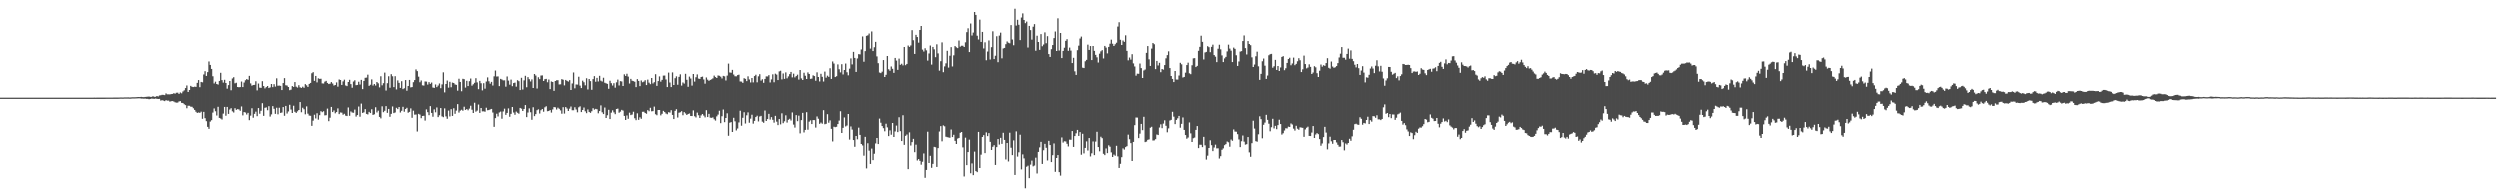 <?xml version="1.0" encoding="UTF-8"?>
<svg xmlns="http://www.w3.org/2000/svg" width="1920" height="150">
  <path d="M0 75.000h1v1.000H0zM1 75.000h1v1.000H1zM2 75.000h1v1.000H2zM3 75.000h1v1.000H3zM4 75.000h1v1.000H4zM5 75.000h1v1.000H5zM6 75.000h1v1.000H6zM7 75.000h1v1.000H7zM8 75.000h1v1.000H8zM9 75.000h1v1.000H9zM10 75.000h1v1.000H10zM11 75.000h1v1.000H11zM12 75.000h1v1.000H12zM13 75.000h1v1.000H13zM14 75.000h1v1.000H14zM15 75.000h1v1.000H15zM16 75.000h1v1.000H16zM17 75.000h1v1.000H17zM18 75.000h1v1.000H18zM19 75.000h1v1.000H19zM20 75.000h1v1.000H20zM21 75.000h1v1.000H21zM22 75.000h1v1.000H22zM23 75.000h1v1.000H23zM24 75.000h1v1.000H24zM25 75.000h1v1.000H25zM26 75.000h1v1.000H26zM27 75.000h1v1.000H27zM28 75.000h1v1.000H28zM29 75.000h1v1.000H29zM30 75.000h1v1.000H30zM31 75.000h1v1.000H31zM32 75.000h1v1.000H32zM33 75.000h1v1.000H33zM34 75.000h1v1.000H34zM35 75.000h1v1.000H35zM36 75.000h1v1.000H36zM37 75.000h1v1.000H37zM38 75.000h1v1.000H38zM39 75.000h1v1.000H39zM40 75.000h1v1.000H40zM41 75.000h1v1.000H41zM42 75.000h1v1.000H42zM43 75.000h1v1.000H43zM44 75.000h1v1.000H44zM45 75.000h1v1.000H45zM46 75.000h1v1.000H46zM47 75.000h1v1.000H47zM48 75.000h1v1.000H48zM49 75.000h1v1.000H49zM50 74.999h1v1.000H50zM51 75.000h1v1.000H51zM52 74.999h1v1.000H52zM53 74.999h1v1.000H53zM54 74.999h1v1.000H54zM55 74.998h1v1.000H55zM56 74.998h1v1.000H56zM57 74.999h1v1.000H57zM58 74.998h1v1.000H58zM59 74.998h1v1.000H59zM60 74.998h1v1.000H60zM61 74.998h1v1.000H61zM62 74.998h1v1.000H62zM63 74.998h1v1.000H63zM64 74.997h1v1.000H64zM65 74.997h1v1.000H65zM66 74.995h1v1.000H66zM67 74.997h1v1.000H67zM68 74.996h1v1.000H68zM69 74.993h1v1.000H69zM70 74.987h1v1.000H70zM71 74.986h1v1.000H71zM72 74.982h1v1.000H72zM73 74.985h1v1.000H73zM74 74.979h1v1.000H74zM75 74.978h1v1.000H75zM76 74.979h1v1.000H76zM77 74.980h1v1.000H77zM78 74.982h1v1.000H78zM79 74.971h1v1.000H79zM80 74.958h1v1.000H80zM81 74.938h1v1.000H81zM82 74.941h1v1.000H82zM83 74.945h1v1.000H83zM84 74.954h1v1.000H84zM85 74.937h1v1.000H85zM86 74.940h1v1.000H86zM87 74.925h1v1.000H87zM88 74.924h1v1.000H88zM89 74.918h1v1.000H89zM90 74.909h1v1.000H90zM91 74.904h1v1.000H91zM92 74.846h1v1.000H92zM93 74.840h1v1.000H93zM94 74.887h1v1.000H94zM95 74.800h1v1.000H95zM96 74.802h1v1.000H96zM97 74.787h1v1.000H97zM98 74.774h1v1.000H98zM99 74.829h1v1.000H99zM100 74.821h1v1.000H100zM101 74.688h1v1.000H101zM102 74.675h1v1.000H102zM103 74.698h1v1.000H103zM104 74.634h1v1.000H104zM105 74.561h1v1.030H105zM106 74.514h1v1.000H106zM107 74.526h1v1.000H107zM108 74.398h1v1.331H108zM109 74.548h1v1.172H109zM110 74.576h1v1.227H110zM111 74.431h1v1.313H111zM112 74.366h1v1.540H112zM113 74.248h1v1.666H113zM114 74.161h1v2.077H114zM115 74.382h1v1.585H115zM116 74.374h1v1.338H116zM117 73.884h1v1.951H117zM118 74.337h1v1.584H118zM119 74.359h1v1.322H119zM120 73.725h1v2.178H120zM121 74.103h1v1.921H121zM122 73.317h1v2.594H122zM123 73.177h1v4.061H123zM124 72.811h1v4.127H124zM125 72.862h1v4.422H125zM126 73.040h1v4.637H126zM127 71.710h1v5.218H127zM128 72.468h1v4.837H128zM129 72.449h1v4.834H129zM130 72.479h1v5.587H130zM131 72.266h1v5.471H131zM132 72.123h1v5.495H132zM133 71.585h1v6.371H133zM134 71.942h1v6.624H134zM135 71.225h1v7.640H135zM136 71.160h1v7.643H136zM137 72.150h1v5.754H137zM138 71.013h1v6.671H138zM139 71.667h1v7.311H139zM140 70.254h1v8.916H140zM141 69.368h1v10.709H141zM142 67.623h1v13.121H142zM143 65.637h1v17.502H143zM144 70.680h1v10.525H144zM145 69.101h1v12.178H145zM146 65.962h1v15.983H146zM147 66.672h1v15.327H147zM148 66.857h1v16.278H148zM149 66.582h1v17.849H149zM150 66.721h1v19.072H150zM151 63.667h1v23.072H151zM152 61.505h1v24.844H152zM153 66.955h1v19.745H153zM154 62.945h1v22.817H154zM155 63.248h1v27.993H155zM156 57.166h1v28.742H156zM157 54.673h1v36.122H157zM158 58.335h1v34.728H158zM159 55.413h1v42.009H159zM160 47.196h1v51.777H160zM161 49.857h1v43.521H161zM162 52.961h1v39.337H162zM163 58.587h1v27.906H163zM164 64.095h1v19.202H164zM165 62.736h1v22.710H165zM166 64.504h1v24.233H166zM167 64.963h1v17.078H167zM168 62.168h1v28.428H168zM169 55.904h1v35.103H169zM170 61.533h1v30.282H170zM171 63.428h1v23.821H171zM172 61.309h1v20.815H172zM173 63.766h1v25.105H173zM174 68.095h1v14.044H174zM175 65.395h1v22.091H175zM176 62.186h1v21.913H176zM177 69.301h1v13.802H177zM178 60.246h1v25.249H178zM179 59.281h1v27.136H179zM180 63.975h1v19.137H180zM181 63.521h1v20.881H181zM182 66.836h1v16.969H182zM183 67.011h1v17.054H183zM184 66.845h1v18.231H184zM185 62.633h1v19.137H185zM186 66.871h1v21.733H186zM187 63.386h1v22.685H187zM188 61.638h1v24.812H188zM189 60.728h1v27.256H189zM190 61.277h1v25.407H190zM191 58.256h1v34.070H191zM192 64.026h1v24.807H192zM193 65.779h1v17.372H193zM194 65.291h1v25.144H194zM195 65.166h1v22.270H195zM196 62.432h1v23.305H196zM197 69.433h1v19.819H197zM198 64.176h1v18.818H198zM199 67.304h1v20.030H199zM200 67.500h1v17.586H200zM201 62.370h1v16.896H201zM202 66.124h1v22.860H202zM203 67.876h1v14.898H203zM204 66.927h1v15.556H204zM205 66.053h1v18.627H205zM206 67.622h1v13.921H206zM207 67.103h1v22.455H207zM208 64.524h1v23.318H208zM209 66.921h1v14.586H209zM210 64.681h1v18.884H210zM211 66.494h1v20.939H211zM212 60.167h1v22.550H212zM213 65.829h1v21.996H213zM214 65.719h1v17.030H214zM215 65.927h1v20.821H215zM216 69.164h1v17.285H216zM217 63.792h1v18.439H217zM218 60.005h1v28.929H218zM219 65.508h1v15.865H219zM220 65.714h1v21.495H220zM221 66.799h1v18.814H221zM222 69.288h1v11.188H222zM223 68.852h1v15.279H223zM224 66.099h1v20.680H224zM225 66.767h1v14.419H225zM226 63.044h1v22.806H226zM227 66.536h1v20.188H227zM228 67.297h1v18.222H228zM229 65.421h1v19.048H229zM230 67.078h1v11.332H230zM231 67.548h1v18.653H231zM232 66.580h1v16.170H232zM233 67.445h1v16.481H233zM234 64.615h1v23.187H234zM235 65.515h1v16.175H235zM236 66.743h1v20.559H236zM237 64.481h1v24.277H237zM238 63.673h1v25.279H238zM239 56.280h1v40.387H239zM240 55.419h1v37.236H240zM241 62.090h1v26.047H241zM242 58.331h1v32.637H242zM243 63.263h1v23.706H243zM244 60.172h1v31.745H244zM245 60.552h1v27.911H245zM246 60.461h1v24.930H246zM247 64.031h1v22.159H247zM248 64.164h1v21.291H248zM249 62.733h1v25.884H249zM250 62.086h1v26.381H250zM251 63.686h1v19.695H251zM252 64.557h1v28.508H252zM253 64.239h1v26.182H253zM254 63.012h1v19.130H254zM255 64.145h1v21.928H255zM256 65.713h1v19.144H256zM257 65.294h1v21.753H257zM258 63.267h1v22.777H258zM259 66.554h1v16.699H259zM260 61.004h1v26.644H260zM261 61.431h1v24.962H261zM262 65.207h1v21.314H262zM263 62.521h1v25.589H263zM264 61.168h1v26.248H264zM265 65.626h1v23.222H265zM266 66.144h1v22.994H266zM267 63.000h1v19.509H267zM268 61.276h1v27.660H268zM269 64.636h1v20.981H269zM270 67.375h1v19.028H270zM271 62.630h1v24.012H271zM272 61.623h1v22.569H272zM273 65.452h1v24.109H273zM274 65.222h1v23.129H274zM275 62.760h1v19.063H275zM276 64.907h1v24.731H276zM277 61.332h1v18.253H277zM278 68.467h1v18.269H278zM279 62.144h1v24.142H279zM280 59.772h1v24.056H280zM281 59.612h1v27.870H281zM282 57.333h1v30.591H282zM283 65.923h1v19.980H283zM284 65.061h1v21.792H284zM285 60.972h1v22.930H285zM286 65.670h1v22.581H286zM287 64.525h1v23.293H287zM288 65.668h1v16.690H288zM289 62.954h1v23.414H289zM290 63.997h1v21.014H290zM291 67.106h1v22.685H291zM292 58.594h1v32.342H292zM293 65.544h1v16.132H293zM294 63.916h1v22.257H294zM295 55.744h1v29.336H295zM296 69.506h1v11.980H296zM297 63.921h1v22.741H297zM298 58.572h1v25.108H298zM299 67.383h1v22.313H299zM300 56.964h1v30.500H300zM301 58.594h1v23.163H301zM302 66.907h1v19.968H302zM303 58.514h1v27.857H303zM304 68.711h1v14.104H304zM305 61.749h1v22.046H305zM306 63.636h1v18.527H306zM307 67.556h1v18.870H307zM308 62.354h1v22.724H308zM309 68.463h1v13.552H309zM310 67.810h1v18.018H310zM311 61.510h1v22.206H311zM312 69.680h1v13.086H312zM313 66.033h1v20.572H313zM314 61.384h1v24.534H314zM315 67.118h1v16.140H315zM316 66.889h1v23.562H316zM317 63.152h1v21.850H317zM318 61.497h1v26.588H318zM319 53.309h1v34.645H319zM320 54.611h1v46.413H320zM321 58.881h1v28.550H321zM322 63.192h1v24.845H322zM323 61.795h1v29.005H323zM324 65.528h1v23.581H324zM325 65.759h1v23.183H325zM326 62.540h1v30.068H326zM327 62.646h1v21.388H327zM328 64.960h1v21.225H328zM329 63.097h1v25.383H329zM330 64.416h1v17.107H330zM331 63.366h1v23.364H331zM332 67.250h1v22.418H332zM333 67.532h1v16.489H333zM334 64.873h1v21.388H334zM335 66.894h1v15.654H335zM336 65.703h1v24.272H336zM337 64.099h1v24.407H337zM338 67.729h1v15.269H338zM339 64.799h1v24.587H339zM340 55.560h1v34.472H340zM341 70.951h1v12.305H341zM342 64.497h1v24.918H342zM343 61.864h1v29.359H343zM344 67.354h1v17.590H344zM345 62.815h1v26.653H345zM346 67.022h1v16.827H346zM347 63.428h1v25.606H347zM348 63.733h1v19.440H348zM349 64.870h1v22.525H349zM350 65.202h1v19.746H350zM351 69.640h1v10.331H351zM352 60.478h1v25.980H352zM353 62.912h1v22.060H353zM354 70.067h1v14.220H354zM355 60.529h1v24.498H355zM356 60.820h1v21.127H356zM357 67.258h1v17.159H357zM358 62.050h1v21.690H358zM359 66.108h1v18.603H359zM360 62.360h1v21.064H360zM361 60.293h1v20.888H361zM362 65.806h1v18.447H362zM363 64.732h1v22.072H363zM364 63.576h1v15.341H364zM365 60.042h1v25.726H365zM366 63.297h1v21.643H366zM367 68.492h1v11.801H367zM368 62.092h1v24.653H368zM369 63.960h1v18.975H369zM370 69.446h1v16.124H370zM371 63.881h1v21.646H371zM372 68.090h1v17.734H372zM373 62.624h1v20.099H373zM374 59.423h1v25.277H374zM375 62.419h1v22.097H375zM376 64.263h1v19.750H376zM377 62.851h1v20.813H377zM378 65.684h1v20.765H378zM379 58.631h1v38.812H379zM380 54.181h1v36.550H380zM381 58.772h1v28.564H381zM382 58.682h1v30.756H382zM383 66.174h1v20.183H383zM384 60.545h1v25.158H384zM385 61.072h1v30.128H385zM386 61.754h1v23.873H386zM387 61.705h1v21.730H387zM388 66.546h1v21.677H388zM389 58.742h1v27.988H389zM390 61.898h1v21.373H390zM391 65.021h1v24.675H391zM392 61.140h1v26.310H392zM393 66.196h1v15.993H393zM394 63.794h1v22.636H394zM395 63.451h1v24.735H395zM396 66.542h1v19.173H396zM397 61.593h1v25.039H397zM398 62.348h1v24.999H398zM399 69.180h1v13.718H399zM400 59.775h1v23.663H400zM401 68.785h1v16.445H401zM402 61.724h1v21.990H402zM403 58.239h1v22.454H403zM404 66.996h1v22.957H404zM405 59.215h1v27.208H405zM406 60.807h1v22.426H406zM407 62.575h1v23.656H407zM408 60.961h1v31.026H408zM409 67.568h1v14.818H409zM410 56.811h1v32.392H410zM411 58.006h1v29.652H411zM412 67.986h1v16.660H412zM413 59.322h1v24.668H413zM414 60.764h1v26.454H414zM415 57.991h1v26.701H415zM416 57.885h1v25.820H416zM417 62.227h1v23.593H417zM418 60.823h1v21.632H418zM419 60.595h1v21.009H419zM420 63.155h1v22.311H420zM421 61.062h1v24.200H421zM422 68.472h1v16.056H422zM423 62.562h1v23.909H423zM424 62.990h1v21.099H424zM425 69.800h1v12.418H425zM426 62.185h1v20.242H426zM427 61.640h1v22.504H427zM428 61.588h1v21.125H428zM429 64.891h1v18.653H429zM430 64.784h1v19.990H430zM431 60.790h1v26.580H431zM432 61.218h1v21.119H432zM433 65.576h1v21.661H433zM434 61.403h1v20.841H434zM435 62.099h1v21.269H435zM436 62.655h1v22.591H436zM437 61.535h1v21.914H437zM438 69.118h1v12.674H438zM439 64.077h1v20.620H439zM440 55.638h1v29.030H440zM441 67.816h1v14.582H441zM442 64.852h1v19.264H442zM443 64.962h1v21.334H443zM444 58.953h1v23.485H444zM445 65.766h1v15.880H445zM446 67.660h1v18.418H446zM447 61.966h1v22.537H447zM448 63.181h1v19.392H448zM449 65.546h1v19.967H449zM450 60.130h1v26.784H450zM451 68.730h1v15.358H451zM452 60.684h1v25.256H452zM453 62.324h1v24.333H453zM454 68.978h1v16.464H454zM455 60.773h1v22.343H455zM456 58.468h1v25.756H456zM457 62.790h1v20.823H457zM458 59.809h1v24.090H458zM459 62.540h1v24.479H459zM460 58.204h1v27.099H460zM461 61.974h1v18.949H461zM462 62.615h1v23.680H462zM463 59.712h1v27.895H463zM464 63.549h1v19.016H464zM465 64.021h1v26.581H465zM466 64.420h1v24.115H466zM467 68.179h1v16.148H467zM468 62.010h1v29.428H468zM469 63.892h1v22.649H469zM470 65.691h1v19.044H470zM471 63.887h1v22.422H471zM472 67.338h1v20.377H472zM473 63.227h1v20.464H473zM474 61.109h1v22.297H474zM475 65.618h1v20.974H475zM476 62.313h1v23.465H476zM477 62.560h1v21.817H477zM478 66.053h1v18.871H478zM479 57.079h1v31.961H479zM480 58.314h1v33.863H480zM481 56.636h1v32.034H481zM482 58.806h1v32.410H482zM483 64.129h1v22.376H483zM484 60.563h1v27.849H484zM485 62.001h1v25.971H485zM486 62.301h1v23.514H486zM487 62.777h1v28.065H487zM488 66.928h1v25.366H488zM489 60.794h1v26.245H489zM490 62.153h1v29.904H490zM491 66.153h1v23.968H491zM492 61.786h1v29.456H492zM493 63.184h1v22.661H493zM494 62.657h1v23.146H494zM495 61.600h1v25.179H495zM496 65.322h1v22.078H496zM497 61.157h1v23.433H497zM498 63.478h1v21.967H498zM499 64.669h1v18.119H499zM500 59.927h1v25.583H500zM501 64.099h1v21.273H501zM502 63.120h1v18.746H502zM503 57.007h1v30.742H503zM504 65.964h1v22.553H504zM505 62.249h1v22.234H505zM506 58.685h1v25.788H506zM507 62.736h1v25.889H507zM508 61.323h1v26.093H508zM509 58.073h1v27.072H509zM510 57.984h1v28.064H510zM511 61.007h1v26.195H511zM512 66.845h1v20.932H512zM513 55.769h1v30.376H513zM514 63.360h1v23.135H514zM515 66.871h1v17.748H515zM516 55.595h1v32.653H516zM517 65.289h1v26.168H517zM518 60.055h1v25.101H518zM519 58.601h1v25.262H519zM520 65.069h1v25.203H520zM521 59.039h1v27.560H521zM522 57.075h1v29.124H522zM523 65.738h1v19.659H523zM524 63.339h1v25.179H524zM525 64.230h1v21.899H525zM526 56.672h1v30.481H526zM527 61.295h1v27.033H527zM528 66.645h1v20.888H528zM529 58.855h1v28.307H529zM530 60.299h1v28.789H530zM531 65.723h1v23.409H531zM532 56.856h1v27.954H532zM533 62.677h1v26.595H533zM534 59.319h1v30.888H534zM535 57.117h1v29.354H535zM536 60.389h1v28.145H536zM537 60.608h1v29.999H537zM538 59.142h1v29.479H538zM539 58.828h1v28.701H539zM540 61.031h1v27.744H540zM541 64.266h1v25.918H541zM542 59.516h1v25.126H542zM543 61.195h1v28.720H543zM544 62.124h1v25.303H544zM545 61.377h1v28.983H545zM546 60.948h1v29.550H546zM547 60.189h1v29.969H547zM548 58.061h1v33.548H548zM549 59.180h1v33.452H549zM550 59.905h1v29.472H550zM551 57.958h1v30.046H551zM552 58.235h1v26.815H552zM553 58.862h1v35.754H553zM554 60.258h1v29.036H554zM555 58.282h1v25.828H555zM556 58.598h1v35.252H556zM557 61.773h1v28.872H557zM558 58.058h1v28.997H558zM559 48.861h1v55.435H559zM560 55.644h1v38.619H560zM561 55.876h1v37.936H561zM562 53.647h1v47.721H562zM563 57.218h1v33.252H563zM564 58.595h1v34.613H564zM565 58.621h1v41.592H565zM566 57.721h1v40.973H566zM567 57.359h1v36.685H567zM568 62.551h1v22.513H568zM569 62.677h1v33.872H569zM570 63.659h1v26.802H570zM571 60.052h1v26.193H571zM572 60.568h1v34.293H572zM573 62.303h1v26.255H573zM574 58.626h1v27.718H574zM575 61.011h1v33.258H575zM576 63.345h1v27.786H576zM577 59.891h1v28.214H577zM578 63.302h1v31.677H578zM579 58.423h1v34.436H579zM580 57.391h1v32.534H580zM581 63.218h1v25.681H581zM582 58.644h1v34.644H582zM583 56.970h1v32.521H583zM584 61.893h1v27.090H584zM585 60.879h1v32.543H585zM586 63.588h1v30.720H586zM587 60.635h1v24.241H587zM588 58.679h1v34.245H588zM589 58.711h1v32.722H589zM590 57.690h1v29.785H590zM591 63.320h1v28.544H591zM592 61.001h1v28.939H592zM593 57.072h1v34.928H593zM594 63.164h1v31.024H594zM595 56.574h1v32.421H595zM596 57.271h1v36.169H596zM597 61.498h1v34.616H597zM598 54.836h1v36.621H598zM599 54.316h1v41.223H599zM600 60.966h1v26.091H600zM601 56.424h1v38.191H601zM602 60.576h1v32.603H602zM603 55.587h1v33.006H603zM604 60.150h1v34.015H604zM605 58.697h1v33.303H605zM606 56.939h1v34.296H606zM607 55.227h1v37.362H607zM608 59.465h1v26.932H608zM609 56.575h1v39.134H609zM610 59.451h1v38.522H610zM611 58.443h1v29.968H611zM612 57.335h1v35.723H612zM613 61.114h1v27.735H613zM614 53.779h1v48.663H614zM615 60.196h1v32.062H615zM616 61.422h1v25.248H616zM617 55.846h1v45.902H617zM618 58.160h1v41.629H618zM619 60.692h1v25.482H619zM620 55.618h1v44.041H620zM621 56.828h1v36.618H621zM622 60.595h1v31.837H622zM623 60.386h1v34.894H623zM624 57.839h1v34.376H624zM625 58.424h1v33.856H625zM626 62.021h1v35.972H626zM627 55.550h1v33.875H627zM628 59.123h1v32.052H628zM629 62.568h1v32.577H629zM630 56.659h1v37.497H630zM631 59.000h1v36.009H631zM632 62.612h1v22.037H632zM633 55.011h1v40.426H633zM634 59.663h1v35.395H634zM635 58.094h1v29.610H635zM636 59.014h1v35.264H636zM637 52.415h1v40.061H637zM638 60.622h1v38.337H638zM639 47.198h1v61.422H639zM640 48.796h1v48.543H640zM641 59.173h1v38.511H641zM642 58.526h1v38.875H642zM643 49.457h1v45.824H643zM644 53.215h1v39.428H644zM645 55.591h1v29.862H645zM646 49.330h1v52.799H646zM647 57.173h1v41.044H647zM648 53.774h1v36.431H648zM649 48.809h1v48.319H649zM650 55.493h1v40.941H650zM651 57.858h1v29.694H651zM652 52.753h1v54.442H652zM653 44.853h1v52.292H653zM654 49.469h1v50.055H654zM655 39.854h1v67.701H655zM656 44.487h1v68.268H656zM657 55.262h1v49.183H657zM658 44.886h1v62.108H658zM659 41.582h1v56.475H659zM660 41.791h1v61.838H660zM661 37.969h1v72.617H661zM662 27.998h1v83.743H662zM663 47.427h1v72.120H663zM664 39.272h1v65.839H664zM665 27.565h1v101.758H665zM666 27.147h1v82.902H666zM667 25.728h1v89.979H667zM668 37.306h1v88.580H668zM669 24.171h1v89.951H669zM670 39.226h1v83.746H670zM671 36.324h1v81.730H671zM672 32.134h1v78.048H672zM673 43.304h1v62.702H673zM674 48.530h1v62.106H674zM675 55.711h1v35.380H675zM676 56.168h1v38.068H676zM677 55.036h1v41.793H677zM678 46.132h1v52.331H678zM679 59.132h1v41.723H679zM680 57.434h1v37.594H680zM681 43.015h1v54.803H681zM682 53.207h1v51.356H682zM683 54.328h1v45.824H683zM684 51.064h1v52.423H684zM685 52.837h1v41.652H685zM686 55.957h1v49.251H686zM687 44.475h1v56.468H687zM688 46.558h1v49.890H688zM689 53.634h1v47.868H689zM690 44.996h1v45.075H690zM691 49.746h1v51.014H691zM692 48.962h1v59.361H692zM693 50.233h1v38.275H693zM694 36.104h1v75.174H694zM695 50.050h1v54.299H695zM696 49.109h1v54.223H696zM697 34.995h1v94.917H697zM698 36.042h1v65.650H698zM699 34.893h1v76.892H699zM700 23.218h1v85.935H700zM701 30.911h1v75.752H701zM702 41.424h1v75.470H702zM703 26.796h1v84.296H703zM704 28.492h1v94.735H704zM705 32.746h1v89.431H705zM706 23.030h1v100.526H706zM707 19.950h1v106.535H707zM708 38.071h1v86.145H708zM709 39.579h1v78.301H709zM710 37.060h1v99.501H710zM711 38.630h1v91.874H711zM712 46.561h1v54.619H712zM713 41.058h1v84.140H713zM714 34.957h1v84.715H714zM715 49.626h1v79.266H715zM716 36.021h1v89.828H716zM717 37.891h1v74.883H717zM718 43.936h1v69.156H718zM719 34.055h1v94.146H719zM720 41.034h1v72.748H720zM721 54.279h1v46.746H721zM722 46.986h1v49.896H722zM723 32.572h1v75.997H723zM724 55.442h1v40.877H724zM725 51.015h1v45.994H725zM726 48.646h1v56.391H726zM727 38.991h1v66.364H727zM728 51.908h1v53.690H728zM729 42.802h1v63.036H729zM730 36.218h1v63.262H730zM731 51.031h1v54.255H731zM732 42.509h1v61.015H732zM733 35.357h1v72.820H733zM734 36.326h1v74.282H734zM735 36.976h1v69.464H735zM736 31.132h1v74.818H736zM737 35.818h1v66.169H737zM738 35.133h1v66.225H738zM739 35.100h1v78.082H739zM740 36.078h1v99.430H740zM741 32.523h1v73.192H741zM742 24.743h1v102.062H742zM743 21.740h1v95.062H743zM744 40.007h1v67.258H744zM745 18.100h1v114.944H745zM746 27.315h1v98.198H746zM747 25.047h1v109.479H747zM748 9.204h1v107.207H748zM749 11.448h1v119.916H749zM750 27.451h1v104.727H750zM751 30.347h1v70.990H751zM752 15.088h1v113.944H752zM753 32.189h1v86.577H753zM754 24.515h1v80.685H754zM755 37.219h1v66.569H755zM756 32.502h1v85.117H756zM757 46.307h1v55.386H757zM758 39.601h1v64.934H758zM759 31.096h1v71.127H759zM760 45.735h1v63.203H760zM761 36.257h1v78.956H761zM762 24.065h1v88.702H762zM763 45.347h1v66.143H763zM764 42.784h1v83.887H764zM765 27.861h1v85.123H765zM766 47.789h1v59.027H766zM767 27.361h1v83.688H767zM768 25.113h1v80.765H768zM769 44.784h1v65.703H769zM770 37.224h1v64.777H770zM771 36.820h1v70.640H771zM772 33.927h1v88.566H772zM773 31.820h1v77.996H773zM774 32.831h1v91.172H774zM775 33.256h1v68.660H775zM776 19.279h1v94.175H776zM777 30.383h1v88.746H777zM778 34.743h1v73.073H778zM779 6.698h1v127.668H779zM780 19.651h1v81.261H780zM781 15.229h1v105.061H781zM782 19.037h1v97.973H782zM783 30.838h1v72.661H783zM784 13.487h1v116.634H784zM785 10.293h1v108.293H785zM786 15.353h1v106.279H786zM787 17.833h1v126.780H787zM788 16.582h1v111.453H788zM789 36.484h1v90.741H789zM790 19.896h1v116.917H790zM791 23.146h1v103.256H791zM792 30.446h1v92.897H792zM793 20.512h1v107.244H793zM794 18.516h1v108.636H794zM795 38.985h1v82.082H795zM796 27.451h1v105.768H796zM797 32.255h1v84.405H797zM798 38.306h1v74.877H798zM799 26.216h1v82.755H799zM800 35.547h1v90.359H800zM801 34.188h1v81.237H801zM802 24.868h1v85.615H802zM803 33.251h1v80.243H803zM804 27.812h1v95.405H804zM805 41.526h1v66.658H805zM806 43.747h1v67.673H806zM807 37.766h1v86.713H807zM808 34.594h1v84.584H808zM809 29.286h1v80.876H809zM810 24.208h1v107.760H810zM811 39.166h1v82.159H811zM812 14.059h1v105.010H812zM813 38.835h1v93.372H813zM814 25.352h1v109.519H814zM815 44.606h1v60.977H815zM816 39.100h1v70.423H816zM817 36.650h1v71.851H817zM818 31.393h1v77.275H818zM819 30.088h1v80.354H819zM820 39.027h1v73.449H820zM821 36.572h1v70.693H821zM822 38.855h1v68.525H822zM823 48.438h1v52.239H823zM824 44.389h1v68.441H824zM825 54.768h1v49.711H825zM826 57.540h1v44.834H826zM827 38.554h1v61.234H827zM828 35.059h1v69.351H828zM829 29.592h1v71.872H829zM830 28.111h1v90.706H830zM831 51.952h1v50.802H831zM832 52.291h1v65.529H832zM833 47.033h1v66.581H833zM834 45.998h1v62.573H834zM835 34.283h1v81.320H835zM836 38.359h1v67.659H836zM837 35.373h1v84.814H837zM838 46.156h1v71.581H838zM839 35.319h1v73.309H839zM840 39.080h1v80.055H840zM841 42.115h1v66.618H841zM842 44.021h1v57.203H842zM843 48.031h1v64.918H843zM844 41.198h1v75.000H844zM845 39.400h1v65.615H845zM846 38.477h1v67.674H846zM847 44.905h1v73.194H847zM848 35.271h1v83.875H848zM849 36.543h1v77.484H849zM850 41.007h1v76.593H850zM851 36.038h1v75.601H851zM852 33.593h1v79.092H852zM853 30.459h1v86.598H853zM854 33.601h1v86.984H854zM855 35.323h1v83.411H855zM856 34.000h1v85.624H856zM857 32.800h1v79.167H857zM858 20.438h1v99.665H858zM859 17.112h1v111.876H859zM860 30.575h1v95.211H860zM861 34.535h1v86.186H861zM862 31.116h1v82.879H862zM863 32.135h1v82.782H863zM864 27.131h1v85.865H864zM865 39.064h1v73.230H865zM866 46.328h1v57.094H866zM867 44.182h1v62.789H867zM868 45.786h1v64.123H868zM869 41.649h1v81.982H869zM870 48.715h1v60.311H870zM871 51.051h1v45.092H871zM872 58.109h1v32.169H872zM873 56.598h1v33.732H873zM874 56.660h1v49.415H874zM875 48.777h1v53.878H875zM876 52.303h1v42.869H876zM877 59.897h1v40.113H877zM878 54.136h1v35.545H878zM879 53.394h1v55.747H879zM880 40.622h1v68.134H880zM881 35.367h1v72.026H881zM882 45.586h1v61.460H882zM883 50.645h1v47.445H883zM884 37.331h1v60.048H884zM885 33.021h1v74.932H885zM886 33.990h1v73.838H886zM887 53.092h1v53.831H887zM888 46.802h1v56.538H888zM889 50.280h1v53.467H889zM890 48.211h1v49.729H890zM891 55.424h1v40.079H891zM892 53.002h1v45.433H892zM893 53.527h1v41.407H893zM894 49.971h1v42.465H894zM895 44.809h1v51.808H895zM896 42.320h1v59.328H896zM897 39.409h1v59.227H897zM898 52.252h1v40.342H898zM899 58.354h1v33.701H899zM900 60.640h1v25.220H900zM901 63.022h1v26.601H901zM902 54.505h1v40.852H902zM903 61.064h1v31.031H903zM904 61.114h1v29.752H904zM905 58.032h1v30.992H905zM906 48.252h1v49.852H906zM907 49.421h1v45.716H907zM908 59.526h1v30.673H908zM909 59.095h1v40.706H909zM910 55.821h1v47.917H910zM911 49.965h1v56.579H911zM912 48.134h1v57.475H912zM913 56.332h1v37.730H913zM914 56.989h1v45.457H914zM915 50.107h1v58.948H915zM916 44.795h1v61.371H916zM917 44.638h1v61.060H917zM918 51.514h1v48.274H918zM919 50.577h1v46.230H919zM920 39.012h1v74.759H920zM921 36.008h1v75.159H921zM922 27.425h1v83.782H922zM923 32.179h1v80.827H923zM924 45.645h1v59.449H924zM925 40.312h1v71.292H925zM926 39.816h1v82.755H926zM927 35.492h1v84.051H927zM928 36.230h1v77.425H928zM929 40.102h1v67.682H929zM930 35.973h1v75.541H930zM931 34.329h1v81.750H931zM932 42.270h1v71.054H932zM933 43.498h1v67.628H933zM934 47.704h1v66.276H934zM935 37.429h1v76.490H935zM936 34.357h1v87.387H936zM937 37.863h1v82.078H937zM938 42.558h1v72.501H938zM939 47.674h1v66.295H939zM940 44.850h1v66.652H940zM941 43.697h1v66.989H941zM942 39.476h1v69.223H942zM943 34.309h1v75.008H943zM944 37.342h1v75.347H944zM945 38.917h1v68.267H945zM946 47.663h1v60.489H946zM947 36.565h1v62.863H947zM948 37.518h1v63.574H948zM949 42.443h1v58.707H949zM950 50.639h1v52.411H950zM951 47.230h1v59.904H951zM952 39.629h1v73.365H952zM953 39.245h1v69.237H953zM954 31.526h1v72.569H954zM955 27.235h1v81.572H955zM956 36.982h1v74.121H956zM957 41.805h1v68.943H957zM958 31.536h1v73.754H958zM959 33.815h1v83.214H959zM960 34.734h1v85.705H960zM961 44.031h1v65.958H961zM962 51.472h1v41.238H962zM963 49.582h1v49.179H963zM964 43.219h1v65.202H964zM965 39.670h1v69.159H965zM966 50.937h1v52.254H966zM967 61.357h1v27.999H967zM968 56.737h1v34.820H968zM969 47.053h1v59.188H969zM970 44.942h1v50.921H970zM971 50.415h1v43.724H971zM972 60.622h1v27.571H972zM973 58.024h1v34.016H973zM974 42.453h1v52.560H974zM975 41.606h1v59.234H975zM976 41.349h1v56.415H976zM977 52.022h1v39.204H977zM978 50.876h1v47.807H978zM979 45.962h1v50.724H979zM980 53.708h1v45.533H980zM981 50.681h1v45.417H981zM982 54.550h1v37.430H982zM983 51.828h1v43.436H983zM984 43.724h1v59.639H984zM985 43.129h1v59.218H985zM986 53.890h1v46.335H986zM987 52.426h1v46.067H987zM988 48.323h1v50.332H988zM989 45.330h1v51.961H989zM990 44.360h1v53.174H990zM991 50.139h1v44.694H991zM992 48.733h1v46.909H992zM993 44.241h1v54.562H993zM994 50.087h1v50.214H994zM995 49.027h1v47.602H995zM996 47.077h1v51.777H996zM997 44.684h1v55.016H997zM998 46.263h1v51.526H998zM999 55.361h1v42.624H999zM1000 53.229h1v44.957H1000zM1001 42.718h1v62.416H1001zM1002 49.220h1v50.210H1002zM1003 52.510h1v45.577H1003zM1004 51.872h1v45.417H1004zM1005 49.408h1v54.984H1005zM1006 51.377h1v53.122H1006zM1007 56.839h1v45.000H1007zM1008 55.724h1v41.104H1008zM1009 50.830h1v55.159H1009zM1010 51.700h1v51.623H1010zM1011 56.199h1v46.066H1011zM1012 59.129h1v43.960H1012zM1013 54.345h1v52.530H1013zM1014 49.546h1v62.369H1014zM1015 51.211h1v58.967H1015zM1016 50.073h1v55.231H1016zM1017 50.610h1v46.813H1017zM1018 48.414h1v53.422H1018zM1019 44.714h1v70.000H1019zM1020 52.046h1v58.141H1020zM1021 52.759h1v52.276H1021zM1022 47.242h1v61.297H1022zM1023 51.103h1v59.351H1023zM1024 52.049h1v55.455H1024zM1025 51.642h1v55.898H1025zM1026 50.737h1v58.663H1026zM1027 48.474h1v62.749H1027zM1028 44.136h1v68.568H1028zM1029 41.234h1v71.374H1029zM1030 36.141h1v71.426H1030zM1031 44.360h1v64.912H1031zM1032 44.334h1v71.178H1032zM1033 45.828h1v64.363H1033zM1034 41.404h1v69.640H1034zM1035 37.320h1v72.522H1035zM1036 45.060h1v61.541H1036zM1037 38.692h1v69.465H1037zM1038 45.226h1v59.528H1038zM1039 47.004h1v52.673H1039zM1040 49.732h1v45.667H1040zM1041 51.760h1v43.259H1041zM1042 49.165h1v46.545H1042zM1043 52.388h1v43.522H1043zM1044 57.534h1v32.547H1044zM1045 54.166h1v37.055H1045zM1046 50.837h1v44.975H1046zM1047 55.753h1v38.645H1047zM1048 63.264h1v31.558H1048zM1049 59.385h1v32.787H1049zM1050 59.706h1v29.950H1050zM1051 57.437h1v37.844H1051zM1052 52.652h1v39.642H1052zM1053 51.025h1v42.431H1053zM1054 52.614h1v36.577H1054zM1055 56.149h1v33.185H1055zM1056 50.487h1v40.004H1056zM1057 46.294h1v42.225H1057zM1058 50.964h1v40.744H1058zM1059 54.906h1v36.792H1059zM1060 50.540h1v41.729H1060zM1061 55.079h1v36.287H1061zM1062 60.285h1v22.171H1062zM1063 65.829h1v14.349H1063zM1064 61.789h1v25.600H1064zM1065 60.143h1v26.649H1065zM1066 51.421h1v38.570H1066zM1067 51.467h1v36.106H1067zM1068 55.136h1v35.623H1068zM1069 57.342h1v30.577H1069zM1070 56.652h1v31.306H1070zM1071 55.964h1v36.102H1071zM1072 60.023h1v30.387H1072zM1073 58.636h1v29.229H1073zM1074 61.741h1v25.536H1074zM1075 58.399h1v28.077H1075zM1076 57.112h1v35.786H1076zM1077 49.090h1v46.630H1077zM1078 49.339h1v45.222H1078zM1079 49.919h1v46.310H1079zM1080 49.844h1v49.606H1080zM1081 49.714h1v51.311H1081zM1082 49.938h1v54.581H1082zM1083 52.307h1v49.394H1083zM1084 56.096h1v46.153H1084zM1085 54.964h1v51.974H1085zM1086 54.821h1v49.074H1086zM1087 55.171h1v46.039H1087zM1088 54.889h1v47.206H1088zM1089 57.624h1v41.247H1089zM1090 56.645h1v41.286H1090zM1091 52.355h1v45.680H1091zM1092 53.425h1v43.543H1092zM1093 53.716h1v41.676H1093zM1094 56.319h1v35.050H1094zM1095 57.703h1v34.208H1095zM1096 53.782h1v40.152H1096zM1097 53.243h1v40.342H1097zM1098 52.833h1v35.085H1098zM1099 55.080h1v35.385H1099zM1100 52.752h1v38.392H1100zM1101 52.483h1v40.568H1101zM1102 51.670h1v41.242H1102zM1103 54.696h1v35.939H1103zM1104 50.620h1v44.469H1104zM1105 48.289h1v49.547H1105zM1106 47.466h1v47.541H1106zM1107 51.327h1v42.418H1107zM1108 52.941h1v38.019H1108zM1109 48.687h1v44.674H1109zM1110 45.614h1v47.146H1110zM1111 49.393h1v44.462H1111zM1112 48.312h1v43.443H1112zM1113 48.492h1v47.810H1113zM1114 46.472h1v50.811H1114zM1115 43.286h1v54.756H1115zM1116 43.096h1v56.353H1116zM1117 46.437h1v51.905H1117zM1118 48.151h1v50.280H1118zM1119 50.279h1v54.777H1119zM1120 52.078h1v51.302H1120zM1121 55.900h1v51.069H1121zM1122 47.852h1v58.118H1122zM1123 49.678h1v50.993H1123zM1124 50.672h1v48.571H1124zM1125 50.760h1v51.254H1125zM1126 51.060h1v49.433H1126zM1127 51.872h1v48.333H1127zM1128 50.838h1v46.438H1128zM1129 50.329h1v45.463H1129zM1130 53.991h1v36.807H1130zM1131 53.814h1v39.891H1131zM1132 54.562h1v37.977H1132zM1133 57.347h1v37.660H1133zM1134 58.077h1v38.848H1134zM1135 61.016h1v36.788H1135zM1136 61.985h1v35.068H1136zM1137 60.090h1v38.995H1137zM1138 59.232h1v38.395H1138zM1139 59.775h1v36.441H1139zM1140 58.624h1v36.846H1140zM1141 60.959h1v29.771H1141zM1142 61.983h1v26.651H1142zM1143 60.085h1v28.546H1143zM1144 60.104h1v33.740H1144zM1145 60.563h1v35.371H1145zM1146 60.651h1v38.139H1146zM1147 57.696h1v42.075H1147zM1148 58.527h1v38.751H1148zM1149 58.226h1v36.262H1149zM1150 55.606h1v37.840H1150zM1151 54.735h1v34.855H1151zM1152 55.026h1v35.186H1152zM1153 56.024h1v31.992H1153zM1154 57.572h1v31.375H1154zM1155 54.184h1v38.712H1155zM1156 52.252h1v44.536H1156zM1157 50.760h1v44.749H1157zM1158 49.817h1v44.432H1158zM1159 48.059h1v45.528H1159zM1160 47.612h1v47.067H1160zM1161 48.874h1v45.125H1161zM1162 49.040h1v48.234H1162zM1163 49.491h1v48.382H1163zM1164 47.943h1v51.771H1164zM1165 46.945h1v52.698H1165zM1166 48.897h1v50.359H1166zM1167 47.775h1v49.697H1167zM1168 45.880h1v52.470H1168zM1169 47.991h1v51.476H1169zM1170 49.996h1v49.956H1170zM1171 51.296h1v50.883H1171zM1172 52.347h1v50.096H1172zM1173 50.842h1v52.970H1173zM1174 52.646h1v51.812H1174zM1175 52.351h1v52.717H1175zM1176 53.484h1v51.797H1176zM1177 54.942h1v50.163H1177zM1178 56.413h1v47.981H1178zM1179 57.167h1v45.637H1179zM1180 60.523h1v39.624H1180zM1181 60.536h1v37.882H1181zM1182 59.886h1v37.269H1182zM1183 59.325h1v38.069H1183zM1184 57.310h1v39.240H1184zM1185 56.356h1v42.678H1185zM1186 54.969h1v48.128H1186zM1187 56.032h1v47.148H1187zM1188 57.569h1v46.543H1188zM1189 58.387h1v44.460H1189zM1190 60.319h1v41.190H1190zM1191 60.261h1v41.296H1191zM1192 59.567h1v39.232H1192zM1193 59.190h1v39.579H1193zM1194 60.503h1v37.621H1194zM1195 61.142h1v38.504H1195zM1196 60.535h1v39.341H1196zM1197 59.272h1v42.275H1197zM1198 56.255h1v49.785H1198zM1199 56.758h1v48.600H1199zM1200 56.863h1v45.271H1200zM1201 57.055h1v48.622H1201zM1202 56.773h1v49.650H1202zM1203 56.886h1v48.264H1203zM1204 57.751h1v48.756H1204zM1205 59.148h1v44.208H1205zM1206 60.471h1v42.382H1206zM1207 59.139h1v43.331H1207zM1208 58.666h1v42.811H1208zM1209 58.300h1v43.743H1209zM1210 56.637h1v48.589H1210zM1211 55.298h1v49.558H1211zM1212 55.585h1v52.609H1212zM1213 55.918h1v51.168H1213zM1214 55.709h1v53.818H1214zM1215 53.839h1v54.429H1215zM1216 56.634h1v49.557H1216zM1217 53.708h1v51.409H1217zM1218 53.058h1v50.408H1218zM1219 53.971h1v47.815H1219zM1220 54.247h1v47.109H1220zM1221 53.721h1v46.463H1221zM1222 53.804h1v47.474H1222zM1223 54.699h1v46.264H1223zM1224 56.397h1v43.714H1224zM1225 56.170h1v41.987H1225zM1226 57.460h1v40.329H1226zM1227 56.133h1v39.272H1227zM1228 56.298h1v37.587H1228zM1229 54.775h1v37.039H1229zM1230 54.143h1v38.538H1230zM1231 57.633h1v29.418H1231zM1232 62.977h1v18.593H1232zM1233 66.171h1v17.607H1233zM1234 66.082h1v21.376H1234zM1235 61.812h1v29.898H1235zM1236 59.138h1v32.860H1236zM1237 57.771h1v35.724H1237zM1238 56.048h1v34.868H1238zM1239 56.477h1v35.332H1239zM1240 54.535h1v38.452H1240zM1241 55.190h1v35.734H1241zM1242 54.602h1v37.201H1242zM1243 54.965h1v33.110H1243zM1244 55.214h1v33.334H1244zM1245 56.091h1v32.606H1245zM1246 56.479h1v33.598H1246zM1247 57.170h1v31.875H1247zM1248 58.648h1v30.979H1248zM1249 60.848h1v29.067H1249zM1250 61.631h1v28.360H1250zM1251 61.155h1v29.267H1251zM1252 62.830h1v25.297H1252zM1253 62.569h1v23.810H1253zM1254 62.589h1v23.019H1254zM1255 62.687h1v23.001H1255zM1256 62.364h1v22.925H1256zM1257 62.243h1v24.540H1257zM1258 61.649h1v26.755H1258zM1259 61.484h1v28.390H1259zM1260 61.605h1v29.248H1260zM1261 62.735h1v29.317H1261zM1262 62.992h1v30.391H1262zM1263 64.261h1v29.266H1263zM1264 63.979h1v30.478H1264zM1265 64.991h1v29.512H1265zM1266 63.670h1v28.545H1266zM1267 62.834h1v27.752H1267zM1268 59.169h1v27.279H1268zM1269 58.468h1v27.979H1269zM1270 56.425h1v31.814H1270zM1271 56.017h1v33.065H1271zM1272 55.707h1v33.267H1272zM1273 56.718h1v32.295H1273zM1274 57.784h1v30.738H1274zM1275 57.908h1v27.673H1275zM1276 57.265h1v28.656H1276zM1277 55.784h1v30.063H1277zM1278 54.345h1v31.761H1278zM1279 54.005h1v34.770H1279zM1280 54.162h1v33.894H1280zM1281 54.040h1v34.234H1281zM1282 55.895h1v32.304H1282zM1283 56.090h1v31.721H1283zM1284 55.661h1v32.001H1284zM1285 54.791h1v33.156H1285zM1286 54.205h1v33.208H1286zM1287 53.370h1v34.677H1287zM1288 52.234h1v36.270H1288zM1289 51.631h1v37.391H1289zM1290 49.740h1v41.368H1290zM1291 48.875h1v44.654H1291zM1292 48.828h1v47.158H1292zM1293 48.838h1v47.135H1293zM1294 48.545h1v47.169H1294zM1295 47.973h1v48.100H1295zM1296 48.061h1v47.340H1296zM1297 47.972h1v45.552H1297zM1298 48.835h1v43.466H1298zM1299 50.344h1v42.331H1299zM1300 49.995h1v46.182H1300zM1301 49.932h1v48.322H1301zM1302 50.976h1v48.843H1302zM1303 56.660h1v42.555H1303zM1304 62.787h1v33.052H1304zM1305 60.714h1v27.473H1305zM1306 60.723h1v23.566H1306zM1307 61.643h1v26.678H1307zM1308 62.560h1v27.375H1308zM1309 65.498h1v24.111H1309zM1310 63.025h1v22.466H1310zM1311 62.720h1v21.519H1311zM1312 62.562h1v26.513H1312zM1313 62.892h1v27.879H1313zM1314 64.086h1v25.411H1314zM1315 63.562h1v23.167H1315zM1316 63.007h1v20.692H1316zM1317 64.656h1v16.550H1317zM1318 66.777h1v14.918H1318zM1319 67.143h1v15.180H1319zM1320 65.253h1v17.465H1320zM1321 65.607h1v16.137H1321zM1322 68.389h1v13.490H1322zM1323 67.778h1v13.846H1323zM1324 66.001h1v16.181H1324zM1325 64.869h1v18.017H1325zM1326 65.301h1v15.985H1326zM1327 68.879h1v12.854H1327zM1328 63.979h1v18.819H1328zM1329 61.061h1v23.812H1329zM1330 61.703h1v24.896H1330zM1331 65.050h1v21.743H1331zM1332 67.025h1v19.846H1332zM1333 63.177h1v25.810H1333zM1334 62.508h1v26.453H1334zM1335 63.419h1v22.041H1335zM1336 67.165h1v15.507H1336zM1337 64.083h1v18.607H1337zM1338 62.058h1v27.151H1338zM1339 60.329h1v31.320H1339zM1340 60.206h1v30.862H1340zM1341 62.477h1v21.457H1341zM1342 61.071h1v30.166H1342zM1343 59.362h1v36.729H1343zM1344 60.494h1v34.427H1344zM1345 61.705h1v29.197H1345zM1346 63.360h1v22.711H1346zM1347 64.589h1v29.150H1347zM1348 58.712h1v36.933H1348zM1349 55.907h1v39.279H1349zM1350 54.397h1v40.996H1350zM1351 56.588h1v47.622H1351zM1352 52.844h1v53.154H1352zM1353 47.281h1v55.621H1353zM1354 47.130h1v48.417H1354zM1355 51.203h1v41.162H1355zM1356 59.811h1v30.571H1356zM1357 53.534h1v35.880H1357zM1358 49.678h1v45.429H1358zM1359 48.904h1v47.503H1359zM1360 47.860h1v46.158H1360zM1361 47.380h1v43.918H1361zM1362 47.572h1v44.877H1362zM1363 53.099h1v41.235H1363zM1364 48.012h1v46.051H1364zM1365 47.818h1v43.405H1365zM1366 54.693h1v36.478H1366zM1367 62.299h1v30.717H1367zM1368 61.029h1v32.653H1368zM1369 56.039h1v36.615H1369zM1370 48.600h1v41.799H1370zM1371 46.878h1v44.961H1371zM1372 50.444h1v47.442H1372zM1373 45.861h1v53.150H1373zM1374 40.311h1v56.323H1374zM1375 39.727h1v60.023H1375zM1376 47.650h1v56.369H1376zM1377 43.199h1v60.462H1377zM1378 40.821h1v59.089H1378zM1379 43.327h1v55.202H1379zM1380 44.653h1v60.558H1380zM1381 41.907h1v62.028H1381zM1382 42.154h1v56.154H1382zM1383 46.132h1v54.816H1383zM1384 50.286h1v51.421H1384zM1385 50.866h1v47.120H1385zM1386 49.958h1v43.766H1386zM1387 54.224h1v43.369H1387zM1388 51.274h1v47.421H1388zM1389 49.374h1v47.966H1389zM1390 52.233h1v46.307H1390zM1391 56.171h1v43.540H1391zM1392 51.855h1v45.885H1392zM1393 52.800h1v43.062H1393zM1394 53.556h1v46.822H1394zM1395 46.278h1v54.432H1395zM1396 46.333h1v48.897H1396zM1397 47.177h1v50.495H1397zM1398 47.515h1v55.657H1398zM1399 44.704h1v58.244H1399zM1400 44.212h1v56.011H1400zM1401 45.623h1v52.245H1401zM1402 51.174h1v47.438H1402zM1403 52.662h1v46.182H1403zM1404 52.056h1v45.333H1404zM1405 52.202h1v48.760H1405zM1406 54.650h1v47.542H1406zM1407 58.768h1v41.922H1407zM1408 59.066h1v36.610H1408zM1409 60.387h1v32.314H1409zM1410 62.140h1v30.445H1410zM1411 60.945h1v31.022H1411zM1412 56.294h1v37.611H1412zM1413 52.238h1v44.739H1413zM1414 50.466h1v53.473H1414zM1415 52.600h1v52.442H1415zM1416 59.291h1v42.789H1416zM1417 59.643h1v34.756H1417zM1418 59.114h1v32.292H1418zM1419 59.055h1v35.800H1419zM1420 62.071h1v31.920H1420zM1421 64.857h1v27.749H1421zM1422 66.244h1v21.058H1422zM1423 62.042h1v27.263H1423zM1424 61.404h1v28.968H1424zM1425 64.102h1v25.550H1425zM1426 64.390h1v21.493H1426zM1427 63.308h1v24.558H1427zM1428 59.627h1v31.347H1428zM1429 58.836h1v32.827H1429zM1430 62.438h1v27.242H1430zM1431 64.141h1v27.262H1431zM1432 63.378h1v27.332H1432zM1433 66.602h1v21.042H1433zM1434 63.584h1v25.366H1434zM1435 59.122h1v29.877H1435zM1436 54.923h1v33.280H1436zM1437 52.700h1v36.499H1437zM1438 63.861h1v24.168H1438zM1439 65.528h1v18.233H1439zM1440 68.219h1v13.084H1440zM1441 71.156h1v7.893H1441zM1442 72.346h1v5.707H1442zM1443 72.486h1v5.514H1443zM1444 70.059h1v9.750H1444zM1445 70.077h1v9.577H1445zM1446 69.301h1v12.032H1446zM1447 67.948h1v16.059H1447zM1448 67.373h1v17.316H1448zM1449 67.808h1v14.994H1449zM1450 69.727h1v11.616H1450zM1451 71.665h1v8.356H1451zM1452 72.678h1v4.511H1452zM1453 70.782h1v7.832H1453zM1454 70.803h1v8.008H1454zM1455 71.319h1v8.404H1455zM1456 67.571h1v17.396H1456zM1457 65.874h1v21.163H1457zM1458 65.517h1v21.641H1458zM1459 64.482h1v23.322H1459zM1460 63.284h1v25.025H1460zM1461 60.472h1v28.273H1461zM1462 59.996h1v26.323H1462zM1463 61.027h1v20.867H1463zM1464 63.803h1v17.725H1464zM1465 64.225h1v18.121H1465zM1466 65.654h1v17.333H1466zM1467 65.983h1v16.784H1467zM1468 65.837h1v15.720H1468zM1469 66.245h1v17.788H1469zM1470 67.362h1v17.415H1470zM1471 69.290h1v15.412H1471zM1472 69.268h1v15.096H1472zM1473 68.572h1v14.517H1473zM1474 65.994h1v14.612H1474zM1475 65.036h1v16.942H1475zM1476 65.490h1v16.303H1476zM1477 68.129h1v12.666H1477zM1478 70.738h1v8.227H1478zM1479 71.385h1v6.434H1479zM1480 71.258h1v8.049H1480zM1481 71.630h1v9.399H1481zM1482 70.378h1v11.456H1482zM1483 69.850h1v12.075H1483zM1484 70.138h1v10.928H1484zM1485 71.022h1v8.741H1485zM1486 70.572h1v10.885H1486zM1487 69.350h1v13.281H1487zM1488 67.666h1v15.349H1488zM1489 66.900h1v14.777H1489zM1490 66.587h1v14.564H1490zM1491 67.489h1v14.356H1491zM1492 68.825h1v14.196H1492zM1493 69.811h1v13.669H1493zM1494 68.007h1v14.849H1494zM1495 68.123h1v12.520H1495zM1496 68.818h1v13.295H1496zM1497 68.406h1v14.459H1497zM1498 66.356h1v16.049H1498zM1499 65.249h1v16.442H1499zM1500 64.071h1v17.424H1500zM1501 64.240h1v16.876H1501zM1502 66.159h1v16.969H1502zM1503 68.246h1v15.583H1503zM1504 67.202h1v16.457H1504zM1505 67.036h1v16.377H1505zM1506 66.210h1v17.001H1506zM1507 65.911h1v15.458H1507zM1508 66.684h1v13.368H1508zM1509 67.822h1v12.572H1509zM1510 69.410h1v11.529H1510zM1511 71.366h1v9.551H1511zM1512 70.666h1v11.223H1512zM1513 69.179h1v13.147H1513zM1514 68.247h1v13.414H1514zM1515 69.026h1v9.273H1515zM1516 71.140h1v6.331H1516zM1517 72.327h1v5.257H1517zM1518 71.812h1v7.667H1518zM1519 71.441h1v8.951H1519zM1520 71.696h1v8.076H1520zM1521 70.215h1v7.869H1521zM1522 69.241h1v9.998H1522zM1523 68.938h1v10.723H1523zM1524 70.716h1v7.919H1524zM1525 71.977h1v5.519H1525zM1526 70.316h1v8.560H1526zM1527 68.125h1v12.166H1527zM1528 67.602h1v13.400H1528zM1529 69.139h1v11.052H1529zM1530 70.982h1v10.406H1530zM1531 71.532h1v9.777H1531zM1532 71.579h1v7.816H1532zM1533 69.618h1v10.725H1533zM1534 68.980h1v11.305H1534zM1535 70.004h1v8.498H1535zM1536 70.074h1v8.142H1536zM1537 70.535h1v7.592H1537zM1538 70.414h1v8.664H1538zM1539 70.816h1v8.661H1539zM1540 71.983h1v7.338H1540zM1541 71.855h1v7.576H1541zM1542 70.682h1v8.915H1542zM1543 70.738h1v8.313H1543zM1544 70.685h1v7.415H1544zM1545 70.181h1v7.932H1545zM1546 70.628h1v7.328H1546zM1547 71.248h1v6.842H1547zM1548 70.360h1v8.660H1548zM1549 70.208h1v8.622H1549zM1550 70.803h1v8.298H1550zM1551 71.483h1v7.699H1551zM1552 71.869h1v7.085H1552zM1553 71.476h1v7.509H1553zM1554 71.899h1v7.062H1554zM1555 72.284h1v6.046H1555zM1556 71.748h1v6.415H1556zM1557 71.453h1v6.091H1557zM1558 71.348h1v5.759H1558zM1559 71.978h1v5.249H1559zM1560 71.882h1v5.534H1560zM1561 70.745h1v8.246H1561zM1562 70.046h1v9.391H1562zM1563 70.263h1v9.071H1563zM1564 71.372h1v7.236H1564zM1565 71.865h1v6.386H1565zM1566 71.774h1v5.751H1566zM1567 71.979h1v5.750H1567zM1568 72.463h1v6.282H1568zM1569 71.963h1v6.631H1569zM1570 71.733h1v6.629H1570zM1571 71.147h1v7.454H1571zM1572 70.376h1v8.646H1572zM1573 70.291h1v9.747H1573zM1574 70.693h1v10.048H1574zM1575 71.650h1v8.756H1575zM1576 71.032h1v8.078H1576zM1577 71.528h1v7.379H1577zM1578 72.135h1v6.578H1578zM1579 70.565h1v8.415H1579zM1580 69.773h1v8.932H1580zM1581 70.041h1v7.918H1581zM1582 70.916h1v7.947H1582zM1583 71.434h1v8.122H1583zM1584 70.782h1v8.375H1584zM1585 70.655h1v8.231H1585zM1586 71.366h1v8.315H1586zM1587 71.386h1v7.985H1587zM1588 70.022h1v9.449H1588zM1589 69.978h1v8.921H1589zM1590 70.097h1v7.718H1590zM1591 70.149h1v7.757H1591zM1592 70.240h1v8.793H1592zM1593 71.155h1v9.429H1593zM1594 70.653h1v10.069H1594zM1595 69.874h1v10.906H1595zM1596 69.779h1v10.444H1596zM1597 69.622h1v10.100H1597zM1598 69.866h1v9.564H1598zM1599 70.248h1v9.564H1599zM1600 70.561h1v9.147H1600zM1601 70.614h1v8.723H1601zM1602 70.552h1v8.951H1602zM1603 69.908h1v9.419H1603zM1604 69.675h1v9.568H1604zM1605 69.722h1v9.991H1605zM1606 69.757h1v9.942H1606zM1607 69.711h1v9.876H1607zM1608 69.882h1v9.105H1608zM1609 70.016h1v8.666H1609zM1610 70.002h1v8.221H1610zM1611 69.964h1v7.845H1611zM1612 70.625h1v7.408H1612zM1613 70.505h1v8.286H1613zM1614 69.610h1v9.570H1614zM1615 69.081h1v10.166H1615zM1616 69.089h1v10.145H1616zM1617 69.274h1v9.708H1617zM1618 69.669h1v9.224H1618zM1619 70.023h1v8.723H1619zM1620 70.175h1v8.123H1620zM1621 70.568h1v7.393H1621zM1622 71.692h1v6.183H1622zM1623 72.226h1v5.010H1623zM1624 71.907h1v4.955H1624zM1625 71.452h1v5.662H1625zM1626 71.058h1v6.414H1626zM1627 70.877h1v6.908H1627zM1628 70.639h1v7.343H1628zM1629 70.711h1v7.432H1629zM1630 71.145h1v6.849H1630zM1631 72.808h1v5.348H1631zM1632 72.719h1v4.953H1632zM1633 72.615h1v3.857H1633zM1634 72.853h1v4.633H1634zM1635 73.232h1v4.452H1635zM1636 73.465h1v3.819H1636zM1637 73.386h1v3.624H1637zM1638 73.563h1v3.545H1638zM1639 73.632h1v3.334H1639zM1640 73.477h1v3.504H1640zM1641 73.497h1v3.315H1641zM1642 73.341h1v3.750H1642zM1643 73.169h1v4.063H1643zM1644 73.300h1v3.803H1644zM1645 73.723h1v3.348H1645zM1646 73.961h1v2.831H1646zM1647 73.997h1v2.133H1647zM1648 73.969h1v1.838H1648zM1649 74.364h1v1.150H1649zM1650 74.503h1v1.000H1650zM1651 74.177h1v2.047H1651zM1652 73.462h1v3.044H1652zM1653 72.633h1v3.865H1653zM1654 72.370h1v4.474H1654zM1655 72.491h1v5.098H1655zM1656 72.439h1v5.544H1656zM1657 71.886h1v6.056H1657zM1658 71.844h1v6.138H1658zM1659 71.985h1v5.628H1659zM1660 72.374h1v5.292H1660zM1661 72.403h1v5.253H1661zM1662 72.341h1v5.008H1662zM1663 72.481h1v4.787H1663zM1664 72.990h1v4.185H1664zM1665 73.701h1v3.019H1665zM1666 73.948h1v2.156H1666zM1667 73.861h1v2.427H1667zM1668 73.769h1v3.054H1668zM1669 73.404h1v3.518H1669zM1670 72.976h1v3.966H1670zM1671 72.834h1v4.191H1671zM1672 72.819h1v4.285H1672zM1673 73.303h1v3.765H1673zM1674 73.502h1v2.992H1674zM1675 73.987h1v2.348H1675zM1676 74.048h1v2.195H1676zM1677 74.003h1v2.265H1677zM1678 73.910h1v2.639H1678zM1679 73.713h1v2.847H1679zM1680 73.585h1v2.805H1680zM1681 73.503h1v2.872H1681zM1682 73.761h1v2.544H1682zM1683 73.806h1v2.381H1683zM1684 74.076h1v1.858H1684zM1685 74.340h1v1.531H1685zM1686 74.509h1v1.291H1686zM1687 74.492h1v1.250H1687zM1688 74.392h1v1.429H1688zM1689 74.600h1v1.000H1689zM1690 74.649h1v1.000H1690zM1691 74.587h1v1.000H1691zM1692 74.466h1v1.021H1692zM1693 74.583h1v1.000H1693zM1694 74.624h1v1.000H1694zM1695 74.631h1v1.000H1695zM1696 74.530h1v1.000H1696zM1697 74.188h1v1.399H1697zM1698 74.192h1v1.486H1698zM1699 74.344h1v1.332H1699zM1700 74.435h1v1.091H1700zM1701 74.326h1v1.212H1701zM1702 74.370h1v1.142H1702zM1703 74.431h1v1.000H1703zM1704 74.513h1v1.000H1704zM1705 74.704h1v1.000H1705zM1706 74.652h1v1.000H1706zM1707 74.691h1v1.000H1707zM1708 74.710h1v1.000H1708zM1709 74.696h1v1.000H1709zM1710 74.670h1v1.000H1710zM1711 74.540h1v1.040H1711zM1712 74.531h1v1.060H1712zM1713 74.629h1v1.000H1713zM1714 74.777h1v1.000H1714zM1715 74.759h1v1.000H1715zM1716 74.732h1v1.000H1716zM1717 74.777h1v1.000H1717zM1718 74.834h1v1.000H1718zM1719 74.801h1v1.000H1719zM1720 74.653h1v1.000H1720zM1721 74.621h1v1.000H1721zM1722 74.730h1v1.000H1722zM1723 74.723h1v1.000H1723zM1724 74.582h1v1.000H1724zM1725 74.569h1v1.000H1725zM1726 74.545h1v1.000H1726zM1727 74.617h1v1.000H1727zM1728 74.806h1v1.000H1728zM1729 74.828h1v1.000H1729zM1730 74.851h1v1.000H1730zM1731 74.908h1v1.000H1731zM1732 74.806h1v1.000H1732zM1733 74.784h1v1.000H1733zM1734 74.912h1v1.000H1734zM1735 74.895h1v1.000H1735zM1736 74.815h1v1.000H1736zM1737 74.832h1v1.000H1737zM1738 74.848h1v1.000H1738zM1739 74.648h1v1.000H1739zM1740 74.611h1v1.000H1740zM1741 74.609h1v1.000H1741zM1742 74.764h1v1.000H1742zM1743 74.722h1v1.000H1743zM1744 74.739h1v1.000H1744zM1745 74.738h1v1.000H1745zM1746 74.823h1v1.000H1746zM1747 74.806h1v1.000H1747zM1748 74.741h1v1.000H1748zM1749 74.851h1v1.000H1749zM1750 74.897h1v1.000H1750zM1751 74.840h1v1.000H1751zM1752 74.831h1v1.000H1752zM1753 74.741h1v1.000H1753zM1754 74.716h1v1.000H1754zM1755 74.708h1v1.000H1755zM1756 74.768h1v1.000H1756zM1757 74.772h1v1.000H1757zM1758 74.814h1v1.000H1758zM1759 74.822h1v1.000H1759zM1760 74.832h1v1.000H1760zM1761 74.871h1v1.000H1761zM1762 74.888h1v1.000H1762zM1763 74.902h1v1.000H1763zM1764 74.912h1v1.000H1764zM1765 74.941h1v1.000H1765zM1766 74.945h1v1.000H1766zM1767 74.953h1v1.000H1767zM1768 74.928h1v1.000H1768zM1769 74.926h1v1.000H1769zM1770 74.897h1v1.000H1770zM1771 74.874h1v1.000H1771zM1772 74.804h1v1.000H1772zM1773 74.816h1v1.000H1773zM1774 74.841h1v1.000H1774zM1775 74.881h1v1.000H1775zM1776 74.873h1v1.000H1776zM1777 74.893h1v1.000H1777zM1778 74.919h1v1.000H1778zM1779 74.894h1v1.000H1779zM1780 74.873h1v1.000H1780zM1781 74.906h1v1.000H1781zM1782 74.923h1v1.000H1782zM1783 74.927h1v1.000H1783zM1784 74.913h1v1.000H1784zM1785 74.866h1v1.000H1785zM1786 74.859h1v1.000H1786zM1787 74.874h1v1.000H1787zM1788 74.891h1v1.000H1788zM1789 74.878h1v1.000H1789zM1790 74.856h1v1.000H1790zM1791 74.904h1v1.000H1791zM1792 74.887h1v1.000H1792zM1793 74.895h1v1.000H1793zM1794 74.929h1v1.000H1794zM1795 74.907h1v1.000H1795zM1796 74.885h1v1.000H1796zM1797 74.900h1v1.000H1797zM1798 74.904h1v1.000H1798zM1799 74.888h1v1.000H1799zM1800 74.899h1v1.000H1800zM1801 74.915h1v1.000H1801zM1802 74.871h1v1.000H1802zM1803 74.856h1v1.000H1803zM1804 74.847h1v1.000H1804zM1805 74.848h1v1.000H1805zM1806 74.866h1v1.000H1806zM1807 74.856h1v1.000H1807zM1808 74.915h1v1.000H1808zM1809 74.923h1v1.000H1809zM1810 74.914h1v1.000H1810zM1811 74.942h1v1.000H1811zM1812 74.926h1v1.000H1812zM1813 74.935h1v1.000H1813zM1814 74.914h1v1.000H1814zM1815 74.941h1v1.000H1815zM1816 74.935h1v1.000H1816zM1817 74.944h1v1.000H1817zM1818 74.906h1v1.000H1818zM1819 74.867h1v1.000H1819zM1820 74.870h1v1.000H1820zM1821 74.895h1v1.000H1821zM1822 74.917h1v1.000H1822zM1823 74.941h1v1.000H1823zM1824 74.940h1v1.000H1824zM1825 74.943h1v1.000H1825zM1826 74.970h1v1.000H1826zM1827 74.923h1v1.000H1827zM1828 74.937h1v1.000H1828zM1829 74.968h1v1.000H1829zM1830 74.964h1v1.000H1830zM1831 74.955h1v1.000H1831zM1832 74.962h1v1.000H1832zM1833 74.940h1v1.000H1833zM1834 74.930h1v1.000H1834zM1835 74.932h1v1.000H1835zM1836 74.924h1v1.000H1836zM1837 74.919h1v1.000H1837zM1838 74.958h1v1.000H1838zM1839 74.964h1v1.000H1839zM1840 74.965h1v1.000H1840zM1841 74.931h1v1.000H1841zM1842 74.926h1v1.000H1842zM1843 74.928h1v1.000H1843zM1844 74.907h1v1.000H1844zM1845 74.914h1v1.000H1845zM1846 74.926h1v1.000H1846zM1847 74.914h1v1.000H1847zM1848 74.914h1v1.000H1848zM1849 74.907h1v1.000H1849zM1850 74.941h1v1.000H1850zM1851 74.953h1v1.000H1851zM1852 74.964h1v1.000H1852zM1853 74.948h1v1.000H1853zM1854 74.929h1v1.000H1854zM1855 74.931h1v1.000H1855zM1856 74.939h1v1.000H1856zM1857 74.945h1v1.000H1857zM1858 74.914h1v1.000H1858zM1859 74.916h1v1.000H1859zM1860 74.931h1v1.000H1860zM1861 74.942h1v1.000H1861zM1862 74.937h1v1.000H1862zM1863 74.946h1v1.000H1863zM1864 74.918h1v1.000H1864zM1865 74.938h1v1.000H1865zM1866 74.960h1v1.000H1866zM1867 74.971h1v1.000H1867zM1868 74.973h1v1.000H1868zM1869 74.967h1v1.000H1869zM1870 74.956h1v1.000H1870zM1871 74.960h1v1.000H1871zM1872 74.972h1v1.000H1872zM1873 74.964h1v1.000H1873zM1874 74.961h1v1.000H1874zM1875 74.952h1v1.000H1875zM1876 74.938h1v1.000H1876zM1877 74.926h1v1.000H1877zM1878 74.909h1v1.000H1878zM1879 74.917h1v1.000H1879zM1880 74.913h1v1.000H1880zM1881 74.914h1v1.000H1881zM1882 74.920h1v1.000H1882zM1883 74.936h1v1.000H1883zM1884 74.936h1v1.000H1884zM1885 74.938h1v1.000H1885zM1886 74.948h1v1.000H1886zM1887 74.937h1v1.000H1887zM1888 74.944h1v1.000H1888zM1889 74.950h1v1.000H1889zM1890 74.968h1v1.000H1890zM1891 74.980h1v1.000H1891zM1892 74.952h1v1.000H1892zM1893 74.934h1v1.000H1893zM1894 74.953h1v1.000H1894zM1895 74.953h1v1.000H1895zM1896 74.945h1v1.000H1896zM1897 74.941h1v1.000H1897zM1898 74.911h1v1.000H1898zM1899 74.905h1v1.000H1899zM1900 74.944h1v1.000H1900zM1901 74.951h1v1.000H1901zM1902 74.968h1v1.000H1902zM1903 74.964h1v1.000H1903zM1904 74.958h1v1.000H1904zM1905 74.958h1v1.000H1905zM1906 74.970h1v1.000H1906zM1907 74.973h1v1.000H1907zM1908 74.973h1v1.000H1908zM1909 74.941h1v1.000H1909zM1910 74.933h1v1.000H1910zM1911 74.956h1v1.000H1911zM1912 74.984h1v1.000H1912zM1913 74.983h1v1.000H1913zM1914 74.978h1v1.000H1914zM1915 74.976h1v1.000H1915zM1916 74.973h1v1.000H1916zM1917 150.000h1v1.000H1917zM1918 150.000h1v1.000H1918zM1919 150.000h1v1.000H1919z" fill="#4a4a4a"></path>
</svg>
